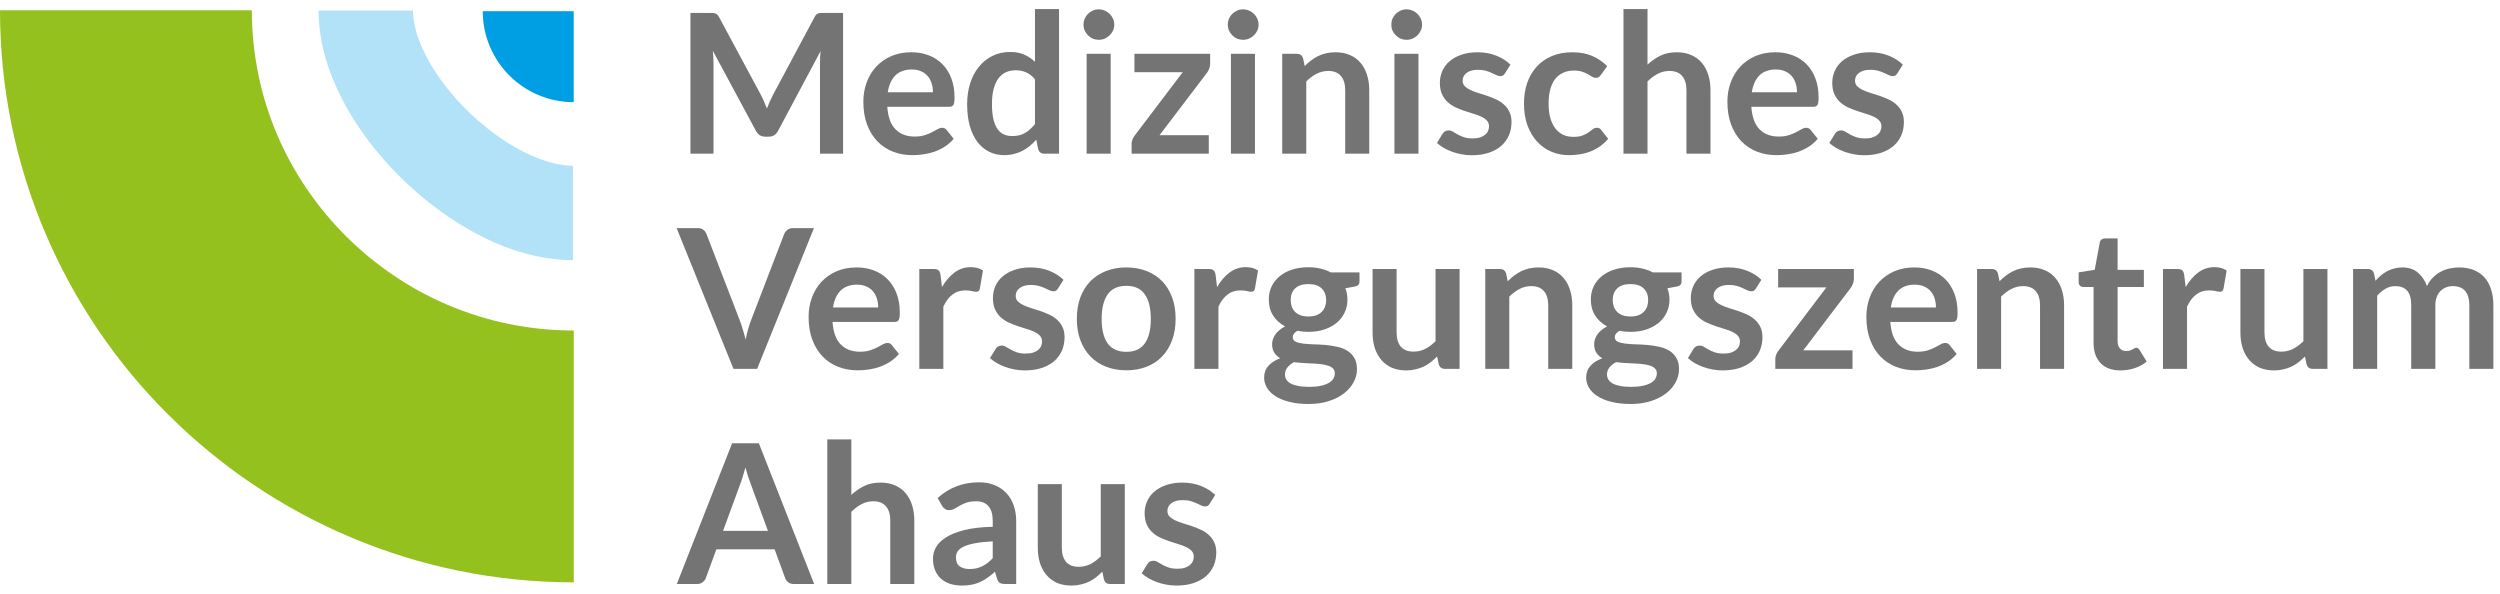 <svg width="244" height="58" viewBox="0 0 244 58" fill="none" xmlns="http://www.w3.org/2000/svg">
<path d="M74.284 9.3C74.392 9.503 74.49 9.715 74.579 9.937C74.674 10.152 74.765 10.37 74.854 10.592C74.943 10.364 75.034 10.139 75.129 9.918C75.225 9.696 75.326 9.484 75.433 9.281L79.499 1.671C79.55 1.577 79.601 1.5 79.651 1.444C79.709 1.387 79.769 1.345 79.832 1.32C79.902 1.295 79.978 1.279 80.06 1.272C80.142 1.266 80.24 1.263 80.355 1.263H82.283V15H80.031V6.127C80.031 5.962 80.035 5.782 80.041 5.585C80.054 5.389 80.07 5.19 80.088 4.987L75.937 12.777C75.842 12.954 75.719 13.094 75.567 13.195C75.415 13.29 75.237 13.338 75.034 13.338H74.683C74.48 13.338 74.303 13.29 74.151 13.195C73.999 13.094 73.876 12.954 73.781 12.777L69.572 4.958C69.597 5.168 69.613 5.373 69.62 5.576C69.632 5.772 69.638 5.956 69.638 6.127V15H67.387V1.263H69.316C69.43 1.263 69.528 1.266 69.61 1.272C69.692 1.279 69.765 1.295 69.829 1.32C69.898 1.345 69.962 1.387 70.019 1.444C70.076 1.5 70.129 1.577 70.18 1.671L74.284 9.3Z" fill="#737473"/>
<path d="M88.946 5.101C89.56 5.101 90.124 5.199 90.637 5.396C91.156 5.592 91.603 5.88 91.977 6.26C92.35 6.634 92.641 7.096 92.85 7.647C93.059 8.192 93.164 8.816 93.164 9.518C93.164 9.696 93.154 9.845 93.135 9.965C93.123 10.079 93.094 10.171 93.05 10.241C93.012 10.304 92.958 10.351 92.888 10.383C92.819 10.408 92.73 10.421 92.623 10.421H86.6C86.669 11.422 86.938 12.156 87.407 12.625C87.876 13.094 88.496 13.328 89.269 13.328C89.649 13.328 89.975 13.284 90.248 13.195C90.526 13.106 90.767 13.008 90.969 12.9C91.178 12.793 91.359 12.695 91.511 12.606C91.669 12.517 91.821 12.473 91.967 12.473C92.062 12.473 92.144 12.492 92.214 12.53C92.284 12.568 92.344 12.622 92.394 12.691L93.079 13.546C92.819 13.851 92.528 14.107 92.204 14.316C91.882 14.519 91.543 14.683 91.188 14.81C90.84 14.93 90.482 15.016 90.115 15.066C89.754 15.117 89.402 15.143 89.06 15.143C88.382 15.143 87.752 15.032 87.169 14.81C86.587 14.582 86.08 14.249 85.65 13.812C85.219 13.369 84.88 12.825 84.633 12.178C84.386 11.526 84.263 10.773 84.263 9.918C84.263 9.252 84.37 8.629 84.585 8.046C84.801 7.457 85.108 6.947 85.507 6.516C85.912 6.08 86.403 5.734 86.98 5.481C87.562 5.228 88.218 5.101 88.946 5.101ZM88.993 6.782C88.309 6.782 87.774 6.976 87.388 7.362C87.002 7.748 86.755 8.296 86.647 9.005H91.055C91.055 8.701 91.014 8.416 90.931 8.15C90.849 7.878 90.722 7.641 90.552 7.438C90.38 7.235 90.165 7.077 89.906 6.963C89.646 6.843 89.342 6.782 88.993 6.782Z" fill="#737473"/>
<path d="M101.926 15C101.622 15 101.423 14.857 101.328 14.572L101.138 13.632C100.935 13.86 100.723 14.066 100.501 14.249C100.28 14.433 100.039 14.591 99.779 14.725C99.526 14.857 99.251 14.959 98.953 15.028C98.662 15.104 98.345 15.143 98.003 15.143C97.471 15.143 96.983 15.032 96.54 14.81C96.097 14.588 95.713 14.268 95.39 13.851C95.074 13.426 94.827 12.904 94.649 12.283C94.478 11.662 94.393 10.953 94.393 10.155C94.393 9.433 94.491 8.762 94.687 8.141C94.884 7.52 95.166 6.982 95.533 6.526C95.9 6.07 96.34 5.715 96.853 5.462C97.366 5.202 97.943 5.072 98.582 5.072C99.127 5.072 99.593 5.161 99.979 5.338C100.365 5.51 100.71 5.741 101.014 6.032V0.883H103.361V15H101.926ZM98.801 13.28C99.289 13.28 99.703 13.179 100.045 12.976C100.387 12.774 100.71 12.486 101.014 12.112V7.742C100.748 7.419 100.457 7.191 100.14 7.058C99.83 6.925 99.494 6.859 99.133 6.859C98.779 6.859 98.456 6.925 98.164 7.058C97.879 7.191 97.636 7.394 97.433 7.666C97.237 7.932 97.085 8.274 96.977 8.692C96.869 9.104 96.815 9.591 96.815 10.155C96.815 10.725 96.86 11.21 96.948 11.608C97.043 12.001 97.176 12.324 97.347 12.578C97.518 12.825 97.727 13.005 97.974 13.119C98.221 13.227 98.497 13.28 98.801 13.28Z" fill="#737473"/>
<path d="M108.402 5.253V15H106.055V5.253H108.402ZM108.753 2.413C108.753 2.615 108.712 2.805 108.63 2.982C108.548 3.16 108.437 3.315 108.297 3.448C108.164 3.581 108.006 3.689 107.822 3.771C107.639 3.847 107.442 3.885 107.233 3.885C107.031 3.885 106.838 3.847 106.654 3.771C106.477 3.689 106.321 3.581 106.188 3.448C106.055 3.315 105.948 3.16 105.865 2.982C105.789 2.805 105.751 2.615 105.751 2.413C105.751 2.204 105.789 2.007 105.865 1.823C105.948 1.64 106.055 1.482 106.188 1.349C106.321 1.216 106.477 1.111 106.654 1.035C106.838 0.953 107.031 0.911 107.233 0.911C107.442 0.911 107.639 0.953 107.822 1.035C108.006 1.111 108.164 1.216 108.297 1.349C108.437 1.482 108.548 1.64 108.63 1.823C108.712 2.007 108.753 2.204 108.753 2.413Z" fill="#737473"/>
<path d="M118.111 6.222C118.111 6.387 118.079 6.548 118.016 6.707C117.959 6.859 117.889 6.988 117.807 7.096L113.171 13.195H117.978V15H110.444V14.021C110.444 13.914 110.469 13.787 110.52 13.642C110.571 13.489 110.65 13.347 110.758 13.214L115.432 7.048H110.72V5.253H118.111V6.222Z" fill="#737473"/>
<path d="M122.485 5.253V15H120.138V5.253H122.485ZM122.836 2.413C122.836 2.615 122.795 2.805 122.713 2.982C122.631 3.16 122.52 3.315 122.38 3.448C122.247 3.581 122.089 3.689 121.905 3.771C121.722 3.847 121.525 3.885 121.316 3.885C121.114 3.885 120.921 3.847 120.737 3.771C120.56 3.689 120.404 3.581 120.271 3.448C120.138 3.315 120.031 3.16 119.948 2.982C119.872 2.805 119.834 2.615 119.834 2.413C119.834 2.204 119.872 2.007 119.948 1.823C120.031 1.64 120.138 1.482 120.271 1.349C120.404 1.216 120.56 1.111 120.737 1.035C120.921 0.953 121.114 0.911 121.316 0.911C121.525 0.911 121.722 0.953 121.905 1.035C122.089 1.111 122.247 1.216 122.38 1.349C122.52 1.482 122.631 1.64 122.713 1.823C122.795 2.007 122.836 2.204 122.836 2.413Z" fill="#737473"/>
<path d="M125.145 15V5.253H126.579C126.883 5.253 127.083 5.396 127.178 5.681L127.339 6.45C127.535 6.247 127.741 6.064 127.957 5.899C128.178 5.734 128.409 5.592 128.65 5.471C128.897 5.351 129.16 5.259 129.439 5.196C129.717 5.133 130.021 5.101 130.351 5.101C130.883 5.101 131.354 5.193 131.766 5.377C132.178 5.554 132.52 5.807 132.792 6.136C133.071 6.46 133.28 6.849 133.419 7.305C133.565 7.755 133.638 8.252 133.638 8.796V15H131.291V8.796C131.291 8.201 131.152 7.742 130.873 7.419C130.601 7.09 130.189 6.925 129.638 6.925C129.233 6.925 128.853 7.017 128.498 7.2C128.143 7.384 127.808 7.634 127.491 7.951V15H125.145Z" fill="#737473"/>
<path d="M138.442 5.253V15H136.095V5.253H138.442ZM138.793 2.413C138.793 2.615 138.752 2.805 138.67 2.982C138.588 3.16 138.477 3.315 138.337 3.448C138.204 3.581 138.046 3.689 137.862 3.771C137.679 3.847 137.482 3.885 137.273 3.885C137.071 3.885 136.878 3.847 136.694 3.771C136.517 3.689 136.361 3.581 136.228 3.448C136.095 3.315 135.988 3.16 135.905 2.982C135.829 2.805 135.791 2.615 135.791 2.413C135.791 2.204 135.829 2.007 135.905 1.823C135.988 1.64 136.095 1.482 136.228 1.349C136.361 1.216 136.517 1.111 136.694 1.035C136.878 0.953 137.071 0.911 137.273 0.911C137.482 0.911 137.679 0.953 137.862 1.035C138.046 1.111 138.204 1.216 138.337 1.349C138.477 1.482 138.588 1.64 138.67 1.823C138.752 2.007 138.793 2.204 138.793 2.413Z" fill="#737473"/>
<path d="M146.887 7.153C146.824 7.254 146.757 7.327 146.688 7.372C146.618 7.41 146.529 7.428 146.422 7.428C146.308 7.428 146.184 7.397 146.051 7.333C145.924 7.27 145.776 7.2 145.605 7.125C145.434 7.042 145.237 6.969 145.016 6.906C144.8 6.843 144.544 6.811 144.246 6.811C143.784 6.811 143.42 6.909 143.154 7.106C142.888 7.302 142.755 7.558 142.755 7.875C142.755 8.084 142.821 8.261 142.954 8.407C143.093 8.546 143.274 8.67 143.496 8.777C143.724 8.885 143.98 8.983 144.265 9.072C144.55 9.154 144.841 9.246 145.139 9.348C145.437 9.449 145.728 9.566 146.013 9.699C146.298 9.826 146.551 9.99 146.773 10.193C147.001 10.389 147.182 10.627 147.315 10.905C147.454 11.184 147.524 11.52 147.524 11.912C147.524 12.381 147.438 12.815 147.267 13.214C147.096 13.607 146.846 13.949 146.517 14.24C146.187 14.525 145.779 14.75 145.291 14.915C144.81 15.073 144.256 15.152 143.629 15.152C143.293 15.152 142.964 15.12 142.641 15.057C142.324 15 142.017 14.918 141.719 14.81C141.428 14.702 141.155 14.576 140.902 14.43C140.655 14.284 140.437 14.126 140.247 13.955L140.788 13.062C140.858 12.954 140.94 12.872 141.035 12.815C141.13 12.758 141.25 12.729 141.396 12.729C141.542 12.729 141.678 12.771 141.805 12.853C141.938 12.935 142.09 13.024 142.261 13.119C142.432 13.214 142.631 13.303 142.859 13.385C143.093 13.467 143.388 13.508 143.743 13.508C144.021 13.508 144.259 13.477 144.455 13.414C144.658 13.344 144.822 13.255 144.949 13.148C145.082 13.04 145.177 12.916 145.234 12.777C145.297 12.631 145.329 12.482 145.329 12.331C145.329 12.102 145.259 11.916 145.12 11.77C144.987 11.624 144.807 11.498 144.579 11.39C144.357 11.282 144.1 11.187 143.809 11.105C143.524 11.016 143.23 10.921 142.926 10.82C142.628 10.719 142.333 10.601 142.042 10.469C141.757 10.329 141.501 10.155 141.273 9.946C141.051 9.737 140.87 9.48 140.731 9.177C140.598 8.873 140.532 8.505 140.532 8.075C140.532 7.676 140.611 7.295 140.769 6.934C140.927 6.574 141.159 6.26 141.463 5.994C141.773 5.722 142.156 5.506 142.612 5.348C143.074 5.183 143.606 5.101 144.208 5.101C144.879 5.101 145.491 5.212 146.042 5.434C146.593 5.655 147.052 5.947 147.419 6.308L146.887 7.153Z" fill="#737473"/>
<path d="M156.245 7.314C156.175 7.403 156.106 7.473 156.036 7.524C155.973 7.574 155.878 7.599 155.751 7.599C155.631 7.599 155.514 7.565 155.4 7.495C155.286 7.419 155.149 7.337 154.991 7.248C154.833 7.153 154.643 7.071 154.421 7.001C154.206 6.925 153.937 6.887 153.614 6.887C153.202 6.887 152.841 6.963 152.531 7.115C152.22 7.261 151.961 7.473 151.752 7.752C151.549 8.03 151.397 8.369 151.296 8.768C151.194 9.161 151.144 9.607 151.144 10.107C151.144 10.627 151.197 11.089 151.305 11.495C151.419 11.9 151.581 12.242 151.79 12.521C151.999 12.793 152.252 13.002 152.55 13.148C152.847 13.287 153.183 13.357 153.557 13.357C153.93 13.357 154.231 13.312 154.459 13.223C154.693 13.129 154.89 13.027 155.048 12.919C155.206 12.806 155.343 12.704 155.457 12.616C155.577 12.521 155.71 12.473 155.856 12.473C156.046 12.473 156.188 12.546 156.283 12.691L156.958 13.546C156.698 13.851 156.416 14.107 156.112 14.316C155.808 14.519 155.491 14.683 155.162 14.81C154.839 14.93 154.503 15.016 154.155 15.066C153.807 15.117 153.462 15.143 153.12 15.143C152.518 15.143 151.951 15.032 151.419 14.81C150.887 14.582 150.422 14.253 150.023 13.822C149.63 13.391 149.316 12.866 149.082 12.245C148.854 11.618 148.74 10.905 148.74 10.107C148.74 9.392 148.841 8.73 149.044 8.122C149.253 7.508 149.557 6.979 149.956 6.535C150.355 6.086 150.849 5.734 151.438 5.481C152.027 5.228 152.705 5.101 153.471 5.101C154.199 5.101 154.836 5.218 155.381 5.452C155.932 5.687 156.426 6.022 156.863 6.46L156.245 7.314Z" fill="#737473"/>
<path d="M158.45 15V0.883H160.797V6.308C161.177 5.947 161.595 5.655 162.051 5.434C162.507 5.212 163.042 5.101 163.656 5.101C164.188 5.101 164.66 5.193 165.072 5.377C165.483 5.554 165.825 5.807 166.098 6.136C166.376 6.46 166.585 6.849 166.725 7.305C166.87 7.755 166.943 8.252 166.943 8.796V15H164.597V8.796C164.597 8.201 164.457 7.742 164.179 7.419C163.906 7.09 163.495 6.925 162.944 6.925C162.538 6.925 162.158 7.017 161.804 7.2C161.449 7.384 161.113 7.634 160.797 7.951V15H158.45Z" fill="#737473"/>
<path d="M173.277 5.101C173.891 5.101 174.455 5.199 174.968 5.396C175.487 5.592 175.934 5.88 176.308 6.26C176.681 6.634 176.973 7.096 177.182 7.647C177.391 8.192 177.495 8.816 177.495 9.518C177.495 9.696 177.486 9.845 177.467 9.965C177.454 10.079 177.425 10.171 177.381 10.241C177.343 10.304 177.289 10.351 177.22 10.383C177.15 10.408 177.061 10.421 176.954 10.421H170.931C171 11.422 171.269 12.156 171.738 12.625C172.207 13.094 172.827 13.328 173.6 13.328C173.98 13.328 174.306 13.284 174.579 13.195C174.857 13.106 175.098 13.008 175.301 12.9C175.51 12.793 175.69 12.695 175.842 12.606C176 12.517 176.152 12.473 176.298 12.473C176.393 12.473 176.475 12.492 176.545 12.53C176.615 12.568 176.675 12.622 176.726 12.691L177.41 13.546C177.15 13.851 176.859 14.107 176.536 14.316C176.213 14.519 175.874 14.683 175.519 14.81C175.171 14.93 174.813 15.016 174.446 15.066C174.085 15.117 173.733 15.143 173.391 15.143C172.713 15.143 172.083 15.032 171.501 14.81C170.918 14.582 170.411 14.249 169.981 13.812C169.55 13.369 169.211 12.825 168.964 12.178C168.717 11.526 168.594 10.773 168.594 9.918C168.594 9.252 168.701 8.629 168.917 8.046C169.132 7.457 169.439 6.947 169.838 6.516C170.243 6.08 170.734 5.734 171.311 5.481C171.893 5.228 172.549 5.101 173.277 5.101ZM173.325 6.782C172.641 6.782 172.105 6.976 171.719 7.362C171.333 7.748 171.086 8.296 170.978 9.005H175.386C175.386 8.701 175.345 8.416 175.263 8.15C175.18 7.878 175.054 7.641 174.883 7.438C174.712 7.235 174.496 7.077 174.237 6.963C173.977 6.843 173.673 6.782 173.325 6.782Z" fill="#737473"/>
<path d="M185.184 7.153C185.121 7.254 185.054 7.327 184.984 7.372C184.915 7.41 184.826 7.428 184.718 7.428C184.604 7.428 184.481 7.397 184.348 7.333C184.221 7.27 184.072 7.2 183.901 7.125C183.73 7.042 183.534 6.969 183.312 6.906C183.097 6.843 182.841 6.811 182.543 6.811C182.081 6.811 181.716 6.909 181.45 7.106C181.184 7.302 181.051 7.558 181.051 7.875C181.051 8.084 181.118 8.261 181.251 8.407C181.39 8.546 181.571 8.67 181.792 8.777C182.02 8.885 182.277 8.983 182.562 9.072C182.847 9.154 183.138 9.246 183.436 9.348C183.734 9.449 184.025 9.566 184.31 9.699C184.595 9.826 184.848 9.99 185.07 10.193C185.298 10.389 185.478 10.627 185.611 10.905C185.751 11.184 185.82 11.52 185.82 11.912C185.82 12.381 185.735 12.815 185.564 13.214C185.393 13.607 185.143 13.949 184.813 14.24C184.484 14.525 184.076 14.75 183.588 14.915C183.107 15.073 182.552 15.152 181.925 15.152C181.59 15.152 181.26 15.12 180.937 15.057C180.621 15 180.314 14.918 180.016 14.81C179.725 14.702 179.452 14.576 179.199 14.43C178.952 14.284 178.733 14.126 178.543 13.955L179.085 13.062C179.155 12.954 179.237 12.872 179.332 12.815C179.427 12.758 179.547 12.729 179.693 12.729C179.839 12.729 179.975 12.771 180.101 12.853C180.234 12.935 180.386 13.024 180.557 13.119C180.728 13.214 180.928 13.303 181.156 13.385C181.39 13.467 181.685 13.508 182.039 13.508C182.318 13.508 182.556 13.477 182.752 13.414C182.955 13.344 183.119 13.255 183.246 13.148C183.379 13.04 183.474 12.916 183.531 12.777C183.594 12.631 183.626 12.482 183.626 12.331C183.626 12.102 183.556 11.916 183.417 11.77C183.284 11.624 183.103 11.498 182.875 11.39C182.654 11.282 182.397 11.187 182.106 11.105C181.821 11.016 181.526 10.921 181.222 10.82C180.925 10.719 180.63 10.601 180.339 10.469C180.054 10.329 179.797 10.155 179.569 9.946C179.348 9.737 179.167 9.48 179.028 9.177C178.895 8.873 178.828 8.505 178.828 8.075C178.828 7.676 178.908 7.295 179.066 6.934C179.224 6.574 179.455 6.26 179.759 5.994C180.07 5.722 180.453 5.506 180.909 5.348C181.371 5.183 181.903 5.101 182.505 5.101C183.176 5.101 183.787 5.212 184.338 5.434C184.889 5.655 185.349 5.947 185.716 6.308L185.184 7.153Z" fill="#737473"/>
<path d="M66.038 22.263H68.1C68.321 22.263 68.502 22.317 68.641 22.424C68.78 22.532 68.885 22.672 68.954 22.843L72.184 31.221C72.292 31.494 72.394 31.795 72.489 32.124C72.59 32.447 72.685 32.789 72.773 33.15C72.919 32.422 73.1 31.779 73.315 31.221L76.535 22.843C76.593 22.697 76.694 22.564 76.84 22.444C76.985 22.323 77.166 22.263 77.381 22.263H79.442L73.894 36H71.586L66.038 22.263Z" fill="#737473"/>
<path d="M83.602 26.101C84.217 26.101 84.78 26.199 85.293 26.395C85.813 26.592 86.259 26.88 86.633 27.26C87.006 27.634 87.298 28.096 87.507 28.647C87.716 29.192 87.82 29.816 87.82 30.518C87.82 30.696 87.811 30.845 87.792 30.965C87.779 31.079 87.751 31.171 87.706 31.241C87.668 31.304 87.614 31.351 87.545 31.383C87.475 31.408 87.386 31.421 87.279 31.421H81.256C81.325 32.422 81.595 33.156 82.063 33.625C82.532 34.094 83.153 34.328 83.925 34.328C84.305 34.328 84.631 34.284 84.904 34.195C85.182 34.106 85.423 34.008 85.626 33.901C85.835 33.793 86.015 33.695 86.167 33.606C86.326 33.517 86.478 33.473 86.623 33.473C86.718 33.473 86.801 33.492 86.87 33.53C86.94 33.568 87 33.622 87.051 33.691L87.735 34.547C87.475 34.85 87.184 35.107 86.861 35.316C86.538 35.519 86.199 35.683 85.844 35.81C85.496 35.93 85.138 36.016 84.771 36.066C84.41 36.117 84.058 36.142 83.716 36.142C83.039 36.142 82.408 36.032 81.826 35.81C81.243 35.582 80.736 35.249 80.306 34.812C79.875 34.369 79.536 33.825 79.289 33.178C79.042 32.526 78.919 31.773 78.919 30.918C78.919 30.253 79.026 29.629 79.242 29.046C79.457 28.457 79.764 27.947 80.163 27.517C80.569 27.079 81.059 26.734 81.636 26.481C82.218 26.228 82.874 26.101 83.602 26.101ZM83.65 27.782C82.966 27.782 82.431 27.976 82.044 28.362C81.658 28.748 81.411 29.296 81.303 30.006H85.711C85.711 29.701 85.67 29.416 85.588 29.151C85.505 28.878 85.379 28.641 85.208 28.438C85.037 28.235 84.821 28.077 84.562 27.963C84.302 27.843 83.998 27.782 83.65 27.782Z" fill="#737473"/>
<path d="M89.724 36V26.253H91.101C91.342 26.253 91.51 26.297 91.605 26.386C91.7 26.475 91.763 26.627 91.795 26.842L91.937 28.02C92.285 27.418 92.694 26.943 93.163 26.595C93.631 26.247 94.157 26.073 94.74 26.073C95.221 26.073 95.62 26.183 95.937 26.405L95.633 28.163C95.614 28.276 95.573 28.359 95.509 28.41C95.446 28.454 95.36 28.476 95.253 28.476C95.158 28.476 95.028 28.454 94.863 28.41C94.698 28.365 94.48 28.343 94.208 28.343C93.72 28.343 93.302 28.479 92.954 28.752C92.605 29.017 92.311 29.41 92.07 29.93V36H89.724Z" fill="#737473"/>
<path d="M103.265 28.153C103.202 28.254 103.135 28.327 103.066 28.372C102.996 28.41 102.907 28.428 102.8 28.428C102.686 28.428 102.562 28.397 102.429 28.334C102.302 28.27 102.154 28.201 101.983 28.125C101.812 28.042 101.615 27.969 101.394 27.906C101.178 27.843 100.922 27.811 100.624 27.811C100.162 27.811 99.798 27.909 99.532 28.105C99.266 28.302 99.133 28.558 99.133 28.875C99.133 29.084 99.199 29.261 99.332 29.407C99.471 29.546 99.652 29.67 99.874 29.777C100.102 29.885 100.358 29.983 100.643 30.072C100.928 30.154 101.219 30.246 101.517 30.348C101.815 30.449 102.106 30.566 102.391 30.699C102.676 30.826 102.929 30.99 103.151 31.193C103.379 31.389 103.56 31.627 103.693 31.905C103.832 32.184 103.902 32.52 103.902 32.913C103.902 33.381 103.816 33.815 103.645 34.214C103.474 34.607 103.224 34.949 102.895 35.24C102.565 35.525 102.157 35.75 101.669 35.914C101.188 36.073 100.634 36.152 100.007 36.152C99.671 36.152 99.342 36.12 99.019 36.057C98.702 36 98.395 35.918 98.097 35.81C97.806 35.702 97.533 35.576 97.28 35.43C97.033 35.284 96.815 35.126 96.624 34.955L97.166 34.062C97.236 33.954 97.318 33.872 97.413 33.815C97.508 33.758 97.628 33.73 97.774 33.73C97.92 33.73 98.056 33.771 98.183 33.853C98.316 33.935 98.468 34.024 98.638 34.119C98.81 34.214 99.009 34.303 99.237 34.385C99.471 34.467 99.766 34.508 100.121 34.508C100.399 34.508 100.637 34.477 100.833 34.413C101.036 34.344 101.2 34.255 101.327 34.148C101.46 34.04 101.555 33.916 101.612 33.777C101.675 33.631 101.707 33.483 101.707 33.331C101.707 33.102 101.637 32.916 101.498 32.77C101.365 32.624 101.185 32.498 100.957 32.39C100.735 32.282 100.478 32.187 100.187 32.105C99.902 32.016 99.608 31.921 99.304 31.82C99.006 31.719 98.711 31.602 98.42 31.468C98.135 31.329 97.879 31.155 97.65 30.946C97.429 30.737 97.248 30.48 97.109 30.177C96.976 29.872 96.909 29.505 96.909 29.075C96.909 28.675 96.989 28.296 97.147 27.934C97.305 27.573 97.537 27.26 97.841 26.994C98.151 26.722 98.534 26.506 98.99 26.348C99.452 26.183 99.984 26.101 100.586 26.101C101.257 26.101 101.869 26.212 102.42 26.433C102.971 26.655 103.43 26.947 103.797 27.308L103.265 28.153Z" fill="#737473"/>
<path d="M109.934 26.101C110.663 26.101 111.321 26.218 111.91 26.453C112.506 26.687 113.012 27.019 113.43 27.45C113.848 27.881 114.171 28.406 114.399 29.027C114.627 29.648 114.741 30.341 114.741 31.108C114.741 31.88 114.627 32.577 114.399 33.197C114.171 33.818 113.848 34.347 113.43 34.784C113.012 35.221 112.506 35.557 111.91 35.791C111.321 36.025 110.663 36.142 109.934 36.142C109.206 36.142 108.544 36.025 107.949 35.791C107.354 35.557 106.844 35.221 106.419 34.784C106.001 34.347 105.675 33.818 105.441 33.197C105.213 32.577 105.099 31.88 105.099 31.108C105.099 30.341 105.213 29.648 105.441 29.027C105.675 28.406 106.001 27.881 106.419 27.45C106.844 27.019 107.354 26.687 107.949 26.453C108.544 26.218 109.206 26.101 109.934 26.101ZM109.934 34.337C110.745 34.337 111.344 34.065 111.73 33.52C112.123 32.976 112.319 32.178 112.319 31.127C112.319 30.075 112.123 29.274 111.73 28.723C111.344 28.172 110.745 27.896 109.934 27.896C109.111 27.896 108.503 28.175 108.11 28.733C107.718 29.284 107.521 30.081 107.521 31.127C107.521 32.172 107.718 32.969 108.11 33.52C108.503 34.065 109.111 34.337 109.934 34.337Z" fill="#737473"/>
<path d="M116.572 36V26.253H117.95C118.19 26.253 118.358 26.297 118.453 26.386C118.548 26.475 118.612 26.627 118.643 26.842L118.786 28.02C119.134 27.418 119.543 26.943 120.011 26.595C120.48 26.247 121.006 26.073 121.588 26.073C122.07 26.073 122.469 26.183 122.785 26.405L122.481 28.163C122.462 28.276 122.421 28.359 122.358 28.41C122.294 28.454 122.209 28.476 122.101 28.476C122.006 28.476 121.876 28.454 121.712 28.41C121.547 28.365 121.329 28.343 121.056 28.343C120.569 28.343 120.151 28.479 119.802 28.752C119.454 29.017 119.159 29.41 118.919 29.93V36H116.572Z" fill="#737473"/>
<path d="M127.701 26.082C128.119 26.082 128.511 26.126 128.879 26.215C129.246 26.297 129.582 26.421 129.886 26.585H132.688V27.459C132.688 27.605 132.65 27.719 132.574 27.802C132.498 27.884 132.368 27.941 132.185 27.973L131.311 28.134C131.374 28.299 131.422 28.473 131.453 28.657C131.491 28.84 131.51 29.033 131.51 29.236C131.51 29.717 131.412 30.154 131.216 30.547C131.026 30.933 130.76 31.263 130.418 31.535C130.082 31.807 129.68 32.02 129.211 32.172C128.749 32.317 128.245 32.39 127.701 32.39C127.333 32.39 126.976 32.355 126.627 32.285C126.323 32.469 126.171 32.675 126.171 32.903C126.171 33.099 126.26 33.245 126.437 33.34C126.621 33.429 126.858 33.492 127.15 33.53C127.447 33.568 127.783 33.593 128.157 33.606C128.53 33.612 128.914 33.631 129.306 33.663C129.699 33.695 130.082 33.752 130.456 33.834C130.829 33.91 131.162 34.033 131.453 34.205C131.751 34.376 131.988 34.61 132.166 34.907C132.349 35.199 132.441 35.576 132.441 36.038C132.441 36.469 132.334 36.887 132.118 37.292C131.909 37.697 131.602 38.058 131.197 38.375C130.798 38.692 130.307 38.945 129.724 39.135C129.142 39.331 128.477 39.429 127.729 39.429C126.988 39.429 126.345 39.357 125.801 39.211C125.256 39.072 124.803 38.882 124.442 38.641C124.088 38.407 123.822 38.134 123.644 37.824C123.467 37.514 123.378 37.191 123.378 36.855C123.378 36.399 123.518 36.016 123.796 35.706C124.075 35.395 124.461 35.148 124.955 34.965C124.715 34.831 124.521 34.654 124.376 34.432C124.23 34.211 124.157 33.923 124.157 33.568C124.157 33.422 124.183 33.273 124.233 33.121C124.284 32.963 124.36 32.808 124.461 32.656C124.569 32.504 124.702 32.361 124.86 32.228C125.019 32.089 125.205 31.966 125.421 31.858C124.927 31.592 124.537 31.237 124.252 30.794C123.974 30.351 123.834 29.831 123.834 29.236C123.834 28.755 123.929 28.321 124.119 27.934C124.316 27.542 124.585 27.209 124.927 26.937C125.275 26.658 125.684 26.446 126.152 26.3C126.627 26.155 127.143 26.082 127.701 26.082ZM130.275 36.437C130.275 36.247 130.218 36.092 130.104 35.971C129.99 35.851 129.835 35.759 129.639 35.696C129.442 35.626 129.211 35.576 128.945 35.544C128.686 35.512 128.407 35.49 128.109 35.477C127.818 35.459 127.514 35.443 127.197 35.43C126.887 35.411 126.586 35.383 126.295 35.344C126.029 35.49 125.813 35.664 125.649 35.867C125.49 36.063 125.411 36.291 125.411 36.551C125.411 36.722 125.452 36.88 125.535 37.026C125.623 37.178 125.76 37.308 125.943 37.416C126.133 37.523 126.377 37.605 126.675 37.663C126.972 37.726 127.337 37.758 127.767 37.758C128.204 37.758 128.581 37.723 128.898 37.653C129.214 37.59 129.474 37.498 129.677 37.377C129.886 37.264 130.038 37.124 130.133 36.959C130.228 36.801 130.275 36.627 130.275 36.437ZM127.701 30.889C127.992 30.889 128.245 30.851 128.461 30.775C128.676 30.693 128.853 30.582 128.993 30.442C129.138 30.303 129.246 30.135 129.316 29.939C129.392 29.743 129.43 29.527 129.43 29.293C129.43 28.812 129.284 28.432 128.993 28.153C128.708 27.868 128.277 27.726 127.701 27.726C127.124 27.726 126.691 27.868 126.399 28.153C126.114 28.432 125.972 28.812 125.972 29.293C125.972 29.521 126.007 29.733 126.076 29.93C126.152 30.126 126.26 30.297 126.399 30.442C126.545 30.582 126.725 30.693 126.941 30.775C127.162 30.851 127.416 30.889 127.701 30.889Z" fill="#737473"/>
<path d="M136.309 26.253V32.447C136.309 33.042 136.445 33.505 136.718 33.834C136.996 34.157 137.411 34.319 137.962 34.319C138.368 34.319 138.747 34.23 139.102 34.053C139.457 33.869 139.792 33.619 140.109 33.302V26.253H142.456V36H141.021C140.717 36 140.518 35.858 140.423 35.572L140.261 34.794C140.058 34.996 139.849 35.183 139.634 35.354C139.419 35.519 139.188 35.661 138.941 35.782C138.7 35.895 138.437 35.984 138.152 36.047C137.874 36.117 137.573 36.152 137.25 36.152C136.718 36.152 136.246 36.063 135.834 35.886C135.429 35.702 135.087 35.446 134.808 35.117C134.53 34.787 134.317 34.398 134.172 33.948C134.032 33.492 133.963 32.992 133.963 32.447V26.253H136.309Z" fill="#737473"/>
<path d="M144.961 36V26.253H146.395C146.699 26.253 146.899 26.395 146.994 26.68L147.155 27.45C147.352 27.247 147.558 27.064 147.773 26.899C147.995 26.734 148.226 26.592 148.466 26.471C148.713 26.351 148.976 26.259 149.255 26.196C149.534 26.133 149.838 26.101 150.167 26.101C150.699 26.101 151.171 26.193 151.582 26.377C151.994 26.554 152.336 26.807 152.608 27.137C152.887 27.459 153.096 27.849 153.235 28.305C153.381 28.755 153.454 29.252 153.454 29.797V36H151.107V29.797C151.107 29.201 150.968 28.742 150.689 28.419C150.417 28.09 150.005 27.925 149.454 27.925C149.049 27.925 148.669 28.017 148.314 28.201C147.96 28.384 147.624 28.634 147.307 28.951V36H144.961Z" fill="#737473"/>
<path d="M159.132 26.082C159.55 26.082 159.943 26.126 160.31 26.215C160.678 26.297 161.013 26.421 161.317 26.585H164.12V27.459C164.12 27.605 164.082 27.719 164.006 27.802C163.93 27.884 163.8 27.941 163.616 27.973L162.742 28.134C162.806 28.299 162.853 28.473 162.885 28.657C162.923 28.84 162.942 29.033 162.942 29.236C162.942 29.717 162.844 30.154 162.647 30.547C162.457 30.933 162.191 31.263 161.849 31.535C161.514 31.807 161.111 32.02 160.643 32.172C160.18 32.317 159.677 32.39 159.132 32.39C158.765 32.39 158.407 32.355 158.059 32.285C157.755 32.469 157.603 32.675 157.603 32.903C157.603 33.099 157.691 33.245 157.869 33.34C158.052 33.429 158.29 33.492 158.581 33.53C158.879 33.568 159.215 33.593 159.588 33.606C159.962 33.612 160.345 33.631 160.738 33.663C161.13 33.695 161.514 33.752 161.887 33.834C162.261 33.91 162.593 34.033 162.885 34.205C163.182 34.376 163.42 34.61 163.597 34.907C163.781 35.199 163.873 35.576 163.873 36.038C163.873 36.469 163.765 36.887 163.55 37.292C163.341 37.697 163.034 38.058 162.628 38.375C162.229 38.692 161.738 38.945 161.156 39.135C160.573 39.331 159.908 39.429 159.161 39.429C158.42 39.429 157.777 39.357 157.232 39.211C156.688 39.072 156.235 38.882 155.874 38.641C155.519 38.407 155.253 38.134 155.076 37.824C154.898 37.514 154.81 37.191 154.81 36.855C154.81 36.399 154.949 36.016 155.228 35.706C155.506 35.395 155.893 35.148 156.387 34.965C156.146 34.831 155.953 34.654 155.807 34.432C155.662 34.211 155.589 33.923 155.589 33.568C155.589 33.422 155.614 33.273 155.665 33.121C155.715 32.963 155.791 32.808 155.893 32.656C156 32.504 156.133 32.361 156.292 32.228C156.45 32.089 156.637 31.966 156.852 31.858C156.358 31.592 155.969 31.237 155.684 30.794C155.405 30.351 155.266 29.831 155.266 29.236C155.266 28.755 155.361 28.321 155.551 27.934C155.747 27.542 156.016 27.209 156.358 26.937C156.707 26.658 157.115 26.446 157.584 26.3C158.059 26.155 158.575 26.082 159.132 26.082ZM161.707 36.437C161.707 36.247 161.65 36.092 161.536 35.971C161.422 35.851 161.267 35.759 161.07 35.696C160.874 35.626 160.643 35.576 160.377 35.544C160.117 35.512 159.838 35.49 159.541 35.477C159.249 35.459 158.945 35.443 158.629 35.43C158.318 35.411 158.018 35.383 157.726 35.344C157.46 35.49 157.245 35.664 157.08 35.867C156.922 36.063 156.843 36.291 156.843 36.551C156.843 36.722 156.884 36.88 156.966 37.026C157.055 37.178 157.191 37.308 157.375 37.416C157.565 37.523 157.809 37.605 158.106 37.663C158.404 37.726 158.768 37.758 159.199 37.758C159.636 37.758 160.013 37.723 160.329 37.653C160.646 37.59 160.906 37.498 161.108 37.377C161.317 37.264 161.469 37.124 161.564 36.959C161.659 36.801 161.707 36.627 161.707 36.437ZM159.132 30.889C159.424 30.889 159.677 30.851 159.892 30.775C160.108 30.693 160.285 30.582 160.424 30.442C160.57 30.303 160.678 30.135 160.747 29.939C160.823 29.743 160.861 29.527 160.861 29.293C160.861 28.812 160.716 28.432 160.424 28.153C160.139 27.868 159.709 27.726 159.132 27.726C158.556 27.726 158.122 27.868 157.831 28.153C157.546 28.432 157.403 28.812 157.403 29.293C157.403 29.521 157.438 29.733 157.508 29.93C157.584 30.126 157.691 30.297 157.831 30.442C157.976 30.582 158.157 30.693 158.372 30.775C158.594 30.851 158.847 30.889 159.132 30.889Z" fill="#737473"/>
<path d="M171.379 28.153C171.316 28.254 171.249 28.327 171.18 28.372C171.11 28.41 171.021 28.428 170.914 28.428C170.8 28.428 170.676 28.397 170.543 28.334C170.417 28.27 170.268 28.201 170.097 28.125C169.926 28.042 169.729 27.969 169.508 27.906C169.292 27.843 169.036 27.811 168.738 27.811C168.276 27.811 167.912 27.909 167.646 28.105C167.38 28.302 167.247 28.558 167.247 28.875C167.247 29.084 167.313 29.261 167.446 29.407C167.586 29.546 167.766 29.67 167.988 29.777C168.216 29.885 168.472 29.983 168.757 30.072C169.042 30.154 169.334 30.246 169.631 30.348C169.929 30.449 170.22 30.566 170.505 30.699C170.79 30.826 171.044 30.99 171.265 31.193C171.493 31.389 171.674 31.627 171.807 31.905C171.946 32.184 172.016 32.52 172.016 32.913C172.016 33.381 171.93 33.815 171.759 34.214C171.588 34.607 171.338 34.949 171.009 35.24C170.679 35.525 170.271 35.75 169.783 35.914C169.302 36.073 168.748 36.152 168.121 36.152C167.785 36.152 167.456 36.12 167.133 36.057C166.816 36 166.509 35.918 166.211 35.81C165.92 35.702 165.648 35.576 165.394 35.43C165.147 35.284 164.929 35.126 164.739 34.955L165.28 34.062C165.35 33.954 165.432 33.872 165.527 33.815C165.622 33.758 165.743 33.73 165.888 33.73C166.034 33.73 166.17 33.771 166.297 33.853C166.43 33.935 166.582 34.024 166.753 34.119C166.924 34.214 167.123 34.303 167.351 34.385C167.586 34.467 167.88 34.508 168.235 34.508C168.513 34.508 168.751 34.477 168.947 34.413C169.15 34.344 169.315 34.255 169.441 34.148C169.574 34.04 169.669 33.916 169.726 33.777C169.79 33.631 169.821 33.483 169.821 33.331C169.821 33.102 169.752 32.916 169.612 32.77C169.479 32.624 169.299 32.498 169.071 32.39C168.849 32.282 168.593 32.187 168.301 32.105C168.016 32.016 167.722 31.921 167.418 31.82C167.12 31.719 166.826 31.602 166.534 31.468C166.249 31.329 165.993 31.155 165.765 30.946C165.543 30.737 165.363 30.48 165.223 30.177C165.09 29.872 165.024 29.505 165.024 29.075C165.024 28.675 165.103 28.296 165.261 27.934C165.42 27.573 165.651 27.26 165.955 26.994C166.265 26.722 166.648 26.506 167.104 26.348C167.567 26.183 168.099 26.101 168.7 26.101C169.372 26.101 169.983 26.212 170.534 26.433C171.085 26.655 171.544 26.947 171.911 27.308L171.379 28.153Z" fill="#737473"/>
<path d="M180.937 27.222C180.937 27.387 180.905 27.548 180.842 27.706C180.785 27.858 180.715 27.988 180.633 28.096L175.997 34.195H180.804V36H173.27V35.022C173.27 34.914 173.296 34.787 173.346 34.642C173.397 34.489 173.476 34.347 173.584 34.214L178.258 28.049H173.546V26.253H180.937V27.222Z" fill="#737473"/>
<path d="M186.841 26.101C187.455 26.101 188.019 26.199 188.532 26.395C189.051 26.592 189.497 26.88 189.871 27.26C190.245 27.634 190.536 28.096 190.745 28.647C190.954 29.192 191.059 29.816 191.059 30.518C191.059 30.696 191.049 30.845 191.03 30.965C191.017 31.079 190.989 31.171 190.945 31.241C190.907 31.304 190.853 31.351 190.783 31.383C190.713 31.408 190.625 31.421 190.517 31.421H184.494C184.564 32.422 184.833 33.156 185.302 33.625C185.77 34.094 186.391 34.328 187.164 34.328C187.544 34.328 187.87 34.284 188.142 34.195C188.421 34.106 188.661 34.008 188.864 33.901C189.073 33.793 189.254 33.695 189.406 33.606C189.564 33.517 189.716 33.473 189.862 33.473C189.957 33.473 190.039 33.492 190.109 33.53C190.178 33.568 190.238 33.622 190.289 33.691L190.973 34.547C190.713 34.85 190.422 35.107 190.099 35.316C189.776 35.519 189.437 35.683 189.083 35.81C188.734 35.93 188.376 36.016 188.009 36.066C187.648 36.117 187.297 36.142 186.955 36.142C186.277 36.142 185.647 36.032 185.064 35.81C184.481 35.582 183.975 35.249 183.544 34.812C183.113 34.369 182.775 33.825 182.528 33.178C182.281 32.526 182.157 31.773 182.157 30.918C182.157 30.253 182.265 29.629 182.48 29.046C182.695 28.457 183.003 27.947 183.402 27.517C183.807 27.079 184.298 26.734 184.874 26.481C185.457 26.228 186.112 26.101 186.841 26.101ZM186.888 27.782C186.204 27.782 185.669 27.976 185.283 28.362C184.896 28.748 184.649 29.296 184.542 30.006H188.95C188.95 29.701 188.908 29.416 188.826 29.151C188.744 28.878 188.617 28.641 188.446 28.438C188.275 28.235 188.06 28.077 187.8 27.963C187.54 27.843 187.236 27.782 186.888 27.782Z" fill="#737473"/>
<path d="M192.962 36V26.253H194.396C194.7 26.253 194.9 26.395 194.995 26.68L195.156 27.45C195.353 27.247 195.559 27.064 195.774 26.899C195.996 26.734 196.227 26.592 196.467 26.471C196.714 26.351 196.977 26.259 197.256 26.196C197.535 26.133 197.839 26.101 198.168 26.101C198.7 26.101 199.172 26.193 199.583 26.377C199.995 26.554 200.337 26.807 200.609 27.137C200.888 27.459 201.097 27.849 201.236 28.305C201.382 28.755 201.455 29.252 201.455 29.797V36H199.108V29.797C199.108 29.201 198.969 28.742 198.69 28.419C198.418 28.09 198.006 27.925 197.455 27.925C197.05 27.925 196.67 28.017 196.315 28.201C195.961 28.384 195.625 28.634 195.308 28.951V36H192.962Z" fill="#737473"/>
<path d="M206.962 36.152C206.12 36.152 205.471 35.914 205.015 35.44C204.559 34.958 204.331 34.296 204.331 33.454V28.011H203.343C203.216 28.011 203.105 27.969 203.01 27.887C202.922 27.805 202.877 27.681 202.877 27.517V26.585L204.445 26.329L204.939 23.669C204.964 23.542 205.021 23.444 205.11 23.375C205.205 23.305 205.322 23.27 205.461 23.27H206.677V26.338H209.242V28.011H206.677V33.292C206.677 33.596 206.753 33.834 206.905 34.005C207.057 34.176 207.26 34.261 207.513 34.261C207.659 34.261 207.779 34.246 207.874 34.214C207.976 34.176 208.061 34.138 208.131 34.1C208.207 34.062 208.273 34.027 208.33 33.995C208.387 33.958 208.444 33.938 208.501 33.938C208.571 33.938 208.628 33.958 208.672 33.995C208.717 34.027 208.764 34.078 208.815 34.148L209.518 35.288C209.176 35.572 208.783 35.788 208.34 35.934C207.896 36.079 207.437 36.152 206.962 36.152Z" fill="#737473"/>
<path d="M211.108 36V26.253H212.486C212.727 26.253 212.894 26.297 212.989 26.386C213.084 26.475 213.148 26.627 213.179 26.842L213.322 28.02C213.67 27.418 214.079 26.943 214.547 26.595C215.016 26.247 215.542 26.073 216.124 26.073C216.606 26.073 217.005 26.183 217.321 26.405L217.017 28.163C216.998 28.276 216.957 28.359 216.894 28.41C216.831 28.454 216.745 28.476 216.637 28.476C216.542 28.476 216.413 28.454 216.248 28.41C216.083 28.365 215.865 28.343 215.592 28.343C215.105 28.343 214.687 28.479 214.338 28.752C213.99 29.017 213.696 29.41 213.455 29.93V36H211.108Z" fill="#737473"/>
<path d="M221.011 26.253V32.447C221.011 33.042 221.147 33.505 221.42 33.834C221.698 34.157 222.113 34.319 222.664 34.319C223.07 34.319 223.45 34.23 223.804 34.053C224.159 33.869 224.495 33.619 224.811 33.302V26.253H227.158V36H225.723C225.419 36 225.22 35.858 225.125 35.572L224.963 34.794C224.761 34.996 224.552 35.183 224.336 35.354C224.121 35.519 223.89 35.661 223.643 35.782C223.402 35.895 223.139 35.984 222.854 36.047C222.576 36.117 222.275 36.152 221.952 36.152C221.42 36.152 220.948 36.063 220.536 35.886C220.131 35.702 219.789 35.446 219.51 35.117C219.232 34.787 219.019 34.398 218.874 33.948C218.734 33.492 218.665 32.992 218.665 32.447V26.253H221.011Z" fill="#737473"/>
<path d="M229.663 36V26.253H231.098C231.402 26.253 231.601 26.395 231.696 26.68L231.848 27.402C232.019 27.212 232.196 27.038 232.38 26.88C232.57 26.722 232.77 26.585 232.979 26.471C233.194 26.358 233.422 26.269 233.663 26.206C233.91 26.136 234.179 26.101 234.47 26.101C235.084 26.101 235.588 26.269 235.981 26.605C236.38 26.934 236.677 27.374 236.874 27.925C237.026 27.602 237.216 27.326 237.444 27.099C237.672 26.864 237.922 26.674 238.194 26.529C238.466 26.383 238.755 26.275 239.059 26.206C239.369 26.136 239.679 26.101 239.99 26.101C240.528 26.101 241.006 26.183 241.424 26.348C241.842 26.513 242.194 26.753 242.479 27.07C242.764 27.387 242.979 27.773 243.125 28.229C243.277 28.685 243.353 29.207 243.353 29.797V36H241.006V29.797C241.006 29.176 240.87 28.71 240.598 28.4C240.325 28.083 239.926 27.925 239.401 27.925C239.16 27.925 238.935 27.966 238.726 28.049C238.523 28.131 238.343 28.251 238.185 28.41C238.033 28.561 237.912 28.755 237.824 28.989C237.735 29.223 237.691 29.492 237.691 29.797V36H235.335V29.797C235.335 29.144 235.202 28.669 234.936 28.372C234.676 28.074 234.29 27.925 233.777 27.925C233.441 27.925 233.124 28.011 232.827 28.181C232.535 28.346 232.263 28.574 232.01 28.866V36H229.663Z" fill="#737473"/>
<path d="M79.462 57H77.486C77.264 57 77.08 56.946 76.934 56.839C76.795 56.724 76.694 56.585 76.63 56.42L75.605 53.618H69.914L68.888 56.42C68.837 56.566 68.736 56.699 68.584 56.819C68.438 56.94 68.258 57 68.043 57H66.057L71.453 43.263H74.066L79.462 57ZM70.57 51.813H74.949L73.277 47.243C73.201 47.041 73.115 46.803 73.02 46.531C72.932 46.252 72.843 45.952 72.754 45.629C72.666 45.952 72.577 46.252 72.489 46.531C72.406 46.81 72.324 47.053 72.242 47.263L70.57 51.813Z" fill="#737473"/>
<path d="M80.743 57V42.883H83.09V48.307C83.47 47.947 83.888 47.655 84.344 47.434C84.8 47.212 85.335 47.101 85.949 47.101C86.481 47.101 86.953 47.193 87.365 47.377C87.776 47.554 88.118 47.807 88.391 48.136C88.669 48.459 88.878 48.849 89.018 49.305C89.163 49.755 89.236 50.252 89.236 50.797V57H86.89V50.797C86.89 50.201 86.75 49.742 86.472 49.419C86.199 49.09 85.788 48.925 85.237 48.925C84.831 48.925 84.451 49.017 84.097 49.2C83.742 49.384 83.406 49.634 83.09 49.951V57H80.743Z" fill="#737473"/>
<path d="M99.18 57H98.126C97.904 57 97.73 56.968 97.603 56.905C97.476 56.835 97.381 56.699 97.318 56.496L97.109 55.803C96.862 56.025 96.618 56.221 96.378 56.392C96.143 56.557 95.899 56.696 95.646 56.81C95.393 56.924 95.124 57.01 94.839 57.066C94.554 57.123 94.237 57.152 93.888 57.152C93.477 57.152 93.097 57.098 92.749 56.99C92.4 56.877 92.099 56.709 91.846 56.487C91.599 56.265 91.406 55.99 91.267 55.66C91.127 55.331 91.058 54.948 91.058 54.511C91.058 54.144 91.153 53.783 91.343 53.428C91.539 53.067 91.862 52.744 92.312 52.459C92.761 52.168 93.36 51.927 94.107 51.737C94.854 51.547 95.782 51.439 96.891 51.414V50.844C96.891 50.192 96.751 49.71 96.472 49.4C96.2 49.083 95.801 48.925 95.276 48.925C94.896 48.925 94.579 48.969 94.326 49.058C94.072 49.147 93.85 49.248 93.66 49.362C93.477 49.47 93.306 49.568 93.148 49.657C92.989 49.745 92.815 49.789 92.625 49.789C92.467 49.789 92.331 49.748 92.216 49.666C92.103 49.584 92.011 49.482 91.941 49.362L91.513 48.611C92.635 47.586 93.987 47.072 95.57 47.072C96.14 47.072 96.647 47.167 97.09 47.358C97.54 47.541 97.92 47.801 98.23 48.136C98.54 48.466 98.775 48.862 98.933 49.324C99.098 49.786 99.18 50.293 99.18 50.844V57ZM94.62 55.537C94.861 55.537 95.082 55.515 95.285 55.471C95.488 55.426 95.678 55.36 95.855 55.271C96.039 55.182 96.213 55.075 96.378 54.948C96.549 54.815 96.72 54.66 96.891 54.483V52.839C96.207 52.871 95.633 52.931 95.171 53.02C94.715 53.102 94.348 53.209 94.069 53.343C93.79 53.475 93.591 53.631 93.471 53.808C93.357 53.985 93.299 54.178 93.299 54.388C93.299 54.799 93.42 55.094 93.66 55.271C93.907 55.448 94.227 55.537 94.62 55.537Z" fill="#737473"/>
<path d="M103.634 47.253V53.447C103.634 54.042 103.771 54.505 104.043 54.834C104.322 55.157 104.736 55.319 105.287 55.319C105.693 55.319 106.073 55.23 106.427 55.053C106.782 54.869 107.118 54.619 107.434 54.302V47.253H109.781V57H108.346C108.042 57 107.843 56.858 107.748 56.572L107.586 55.794C107.384 55.996 107.175 56.183 106.959 56.354C106.744 56.519 106.513 56.661 106.266 56.782C106.025 56.895 105.762 56.984 105.477 57.047C105.199 57.117 104.898 57.152 104.575 57.152C104.043 57.152 103.571 57.063 103.159 56.886C102.754 56.702 102.412 56.446 102.133 56.117C101.855 55.787 101.643 55.398 101.497 54.948C101.358 54.492 101.288 53.992 101.288 53.447V47.253H103.634Z" fill="#737473"/>
<path d="M118.072 49.153C118.008 49.254 117.942 49.327 117.872 49.371C117.803 49.41 117.714 49.428 117.606 49.428C117.492 49.428 117.369 49.397 117.236 49.334C117.109 49.27 116.96 49.2 116.789 49.124C116.618 49.042 116.422 48.969 116.2 48.906C115.985 48.843 115.728 48.811 115.431 48.811C114.968 48.811 114.604 48.909 114.338 49.105C114.072 49.302 113.939 49.558 113.939 49.875C113.939 50.084 114.006 50.261 114.139 50.407C114.278 50.546 114.459 50.67 114.68 50.778C114.908 50.885 115.165 50.983 115.45 51.072C115.735 51.154 116.026 51.246 116.324 51.347C116.621 51.449 116.913 51.566 117.198 51.699C117.483 51.826 117.736 51.99 117.958 52.193C118.186 52.389 118.366 52.627 118.499 52.906C118.639 53.184 118.708 53.52 118.708 53.913C118.708 54.381 118.623 54.815 118.452 55.214C118.281 55.607 118.031 55.949 117.701 56.24C117.372 56.525 116.963 56.75 116.476 56.914C115.994 57.073 115.44 57.152 114.813 57.152C114.478 57.152 114.148 57.12 113.825 57.057C113.509 57 113.201 56.918 112.904 56.81C112.612 56.702 112.34 56.576 112.087 56.43C111.84 56.284 111.621 56.126 111.431 55.955L111.973 55.062C112.042 54.954 112.125 54.872 112.22 54.815C112.315 54.758 112.435 54.73 112.581 54.73C112.726 54.73 112.863 54.771 112.989 54.853C113.122 54.935 113.274 55.024 113.445 55.119C113.616 55.214 113.816 55.303 114.044 55.385C114.278 55.467 114.573 55.508 114.927 55.508C115.206 55.508 115.443 55.477 115.64 55.413C115.842 55.344 116.007 55.255 116.134 55.148C116.267 55.04 116.362 54.916 116.419 54.777C116.482 54.631 116.514 54.483 116.514 54.331C116.514 54.102 116.444 53.916 116.305 53.77C116.172 53.624 115.991 53.498 115.763 53.39C115.542 53.282 115.285 53.187 114.994 53.105C114.709 53.016 114.414 52.921 114.11 52.82C113.813 52.719 113.518 52.602 113.227 52.468C112.942 52.329 112.685 52.155 112.457 51.946C112.236 51.737 112.055 51.48 111.916 51.176C111.783 50.873 111.716 50.505 111.716 50.075C111.716 49.675 111.795 49.295 111.954 48.934C112.112 48.574 112.343 48.26 112.647 47.994C112.958 47.722 113.341 47.506 113.797 47.348C114.259 47.183 114.791 47.101 115.393 47.101C116.064 47.101 116.675 47.212 117.226 47.434C117.777 47.655 118.236 47.947 118.604 48.307L118.072 49.153Z" fill="#737473"/>
<g clip-path="url(#clip0_905_2905)">
<path d="M16.456 40.507C6.332 30.453 -0.006 16.409 4.46402e-06 1H24.58C24.586 9.64 28.077 17.37 33.795 23.079C39.528 28.77 47.329 32.254 56 32.257V56.837C40.619 56.84 26.565 50.578 16.46 40.504L16.456 40.507Z" fill="#95C11F"/>
<path d="M42.954 20.587C39.113 17.788 35.78 14.129 33.558 10.002C32.096 7.246 31.103 4.242 31.091 1.037H40.309C40.306 1.931 40.539 3.083 41.071 4.358C41.596 5.63 42.41 7.01 43.433 8.34C45.47 11.01 48.38 13.45 51.127 14.826C52.955 15.757 54.685 16.194 55.917 16.181V25.399C51.173 25.359 46.804 23.353 42.951 20.59L42.954 20.587Z" fill="#B2E2F7"/>
<path d="M55.994 1.101V9.972C51.093 9.972 47.117 5.999 47.117 1.095H55.994V1.101Z" fill="#009FE3"/>
</g>
<defs>
<clipPath id="clip0_905_2905">
<rect width="56" height="55.837" fill="white" transform="translate(0 1)"/>
</clipPath>
</defs>
</svg>
